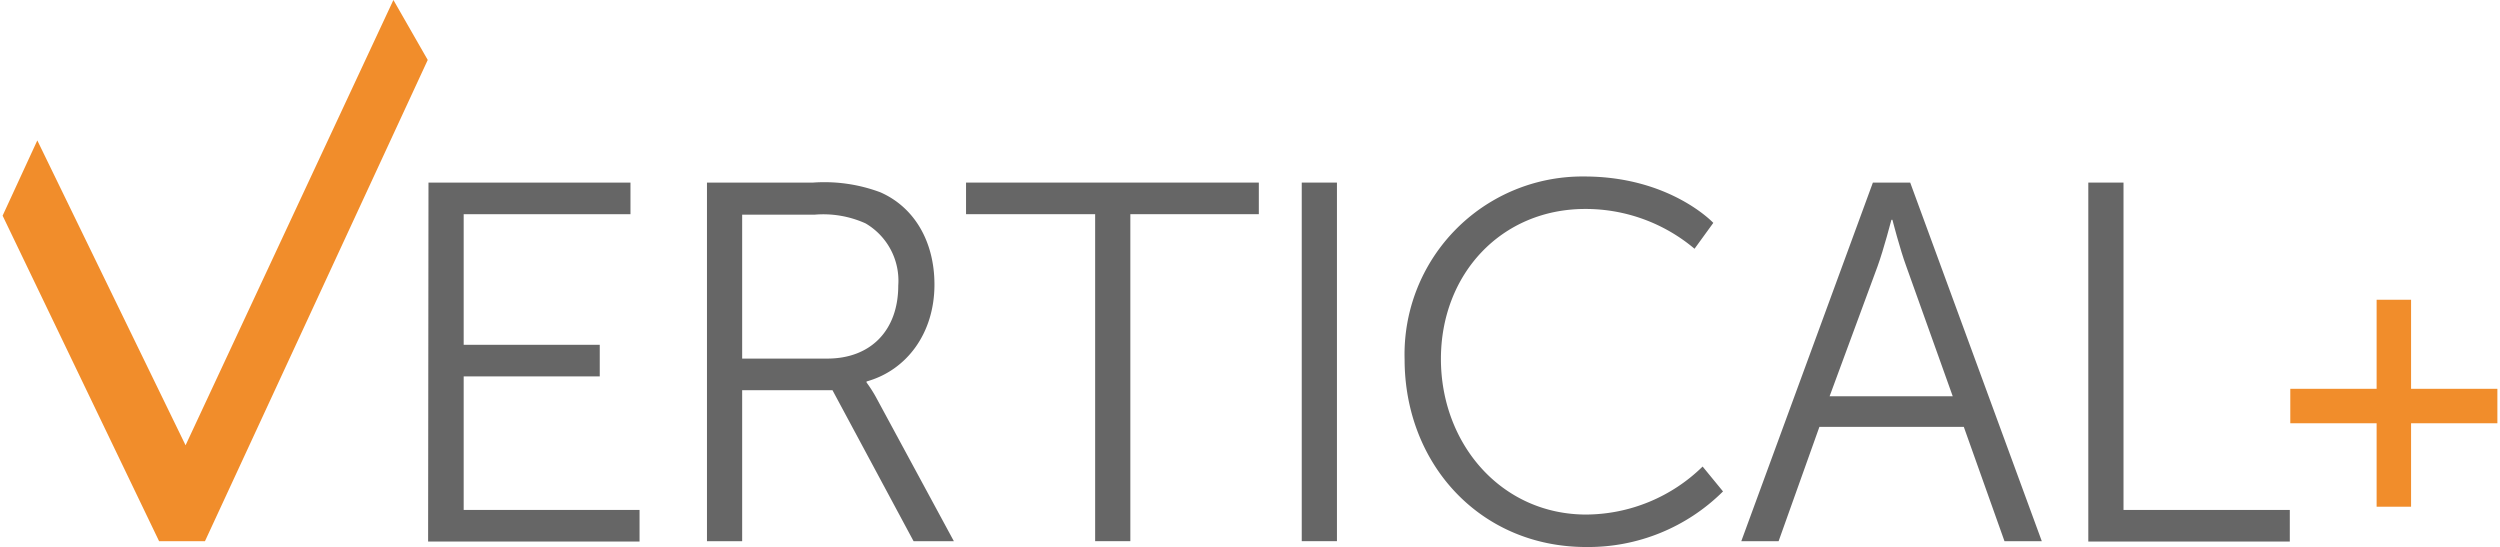 <?xml version="1.0" encoding="UTF-8"?><svg id="Layer_1" data-name="Layer 1" xmlns="http://www.w3.org/2000/svg" width="201" height="44" viewBox="0 0 201 44"><defs><style>.cls-1{fill:#f18d2b;}.cls-2{fill:#666;}</style></defs><title>Vertical Plus Logo</title><polygon class="cls-1" points="14.92 35.8 3 11.29 0.21 17.34 12.79 43.51 16.48 43.51 34.39 4.82 31.63 0 14.92 35.8"/><path class="cls-2" d="M34.45,14.68H50.69v2.54H37.28v10.5H48.22v2.54H37.28V41H51.42v2.54h-17Z"/><path class="cls-2" d="M56.84,14.68h8.53a12.84,12.84,0,0,1,5.41.78c2.71,1.19,4.35,3.93,4.35,7.42,0,3.9-2.22,6.89-5.46,7.79v.08a10.82,10.82,0,0,1,.74,1.15l6.28,11.61H73.45L66.93,31.37H59.67V43.51H56.84Zm9.68,14.15c3.48,0,5.7-2.26,5.7-5.87a5.34,5.34,0,0,0-2.63-5,8.27,8.27,0,0,0-4.1-.7H59.67V28.83Z"/><path class="cls-2" d="M88.05,17.22H77.67V14.68h23.54v2.54H90.88V43.51H88.05Z"/><path class="cls-2" d="M104.66,14.68h2.83V43.51h-2.83Z"/><path class="cls-2" d="M127.38,14.19c6.89,0,10.37,3.73,10.37,3.73L136.24,20a13.58,13.58,0,0,0-8.78-3.2c-6.77,0-11.61,5.25-11.61,12.06s4.84,12.51,11.69,12.51a13.48,13.48,0,0,0,9.35-3.86l1.64,2a15.36,15.36,0,0,1-11,4.47c-8.53,0-14.6-6.68-14.6-15.09A14.3,14.3,0,0,1,127.38,14.19Z"/><path class="cls-2" d="M157.89,34.32H146.28L143,43.51h-3l10.58-28.83h3l10.58,28.83h-3Zm-5.82-16.65s-.62,2.38-1.11,3.73L147.1,31.86H157L153.26,21.4c-.5-1.35-1.11-3.73-1.11-3.73Z"/><path class="cls-2" d="M167.9,14.68h2.83V41H184.1v2.54H167.9Z"/><polyline class="cls-1" points="191.08 24.1 191.08 40.74 193.85 40.74 193.85 24.1"/><polyline class="cls-1" points="200.79 31.26 184.14 31.26 184.14 34.03 200.79 34.03"/></svg>